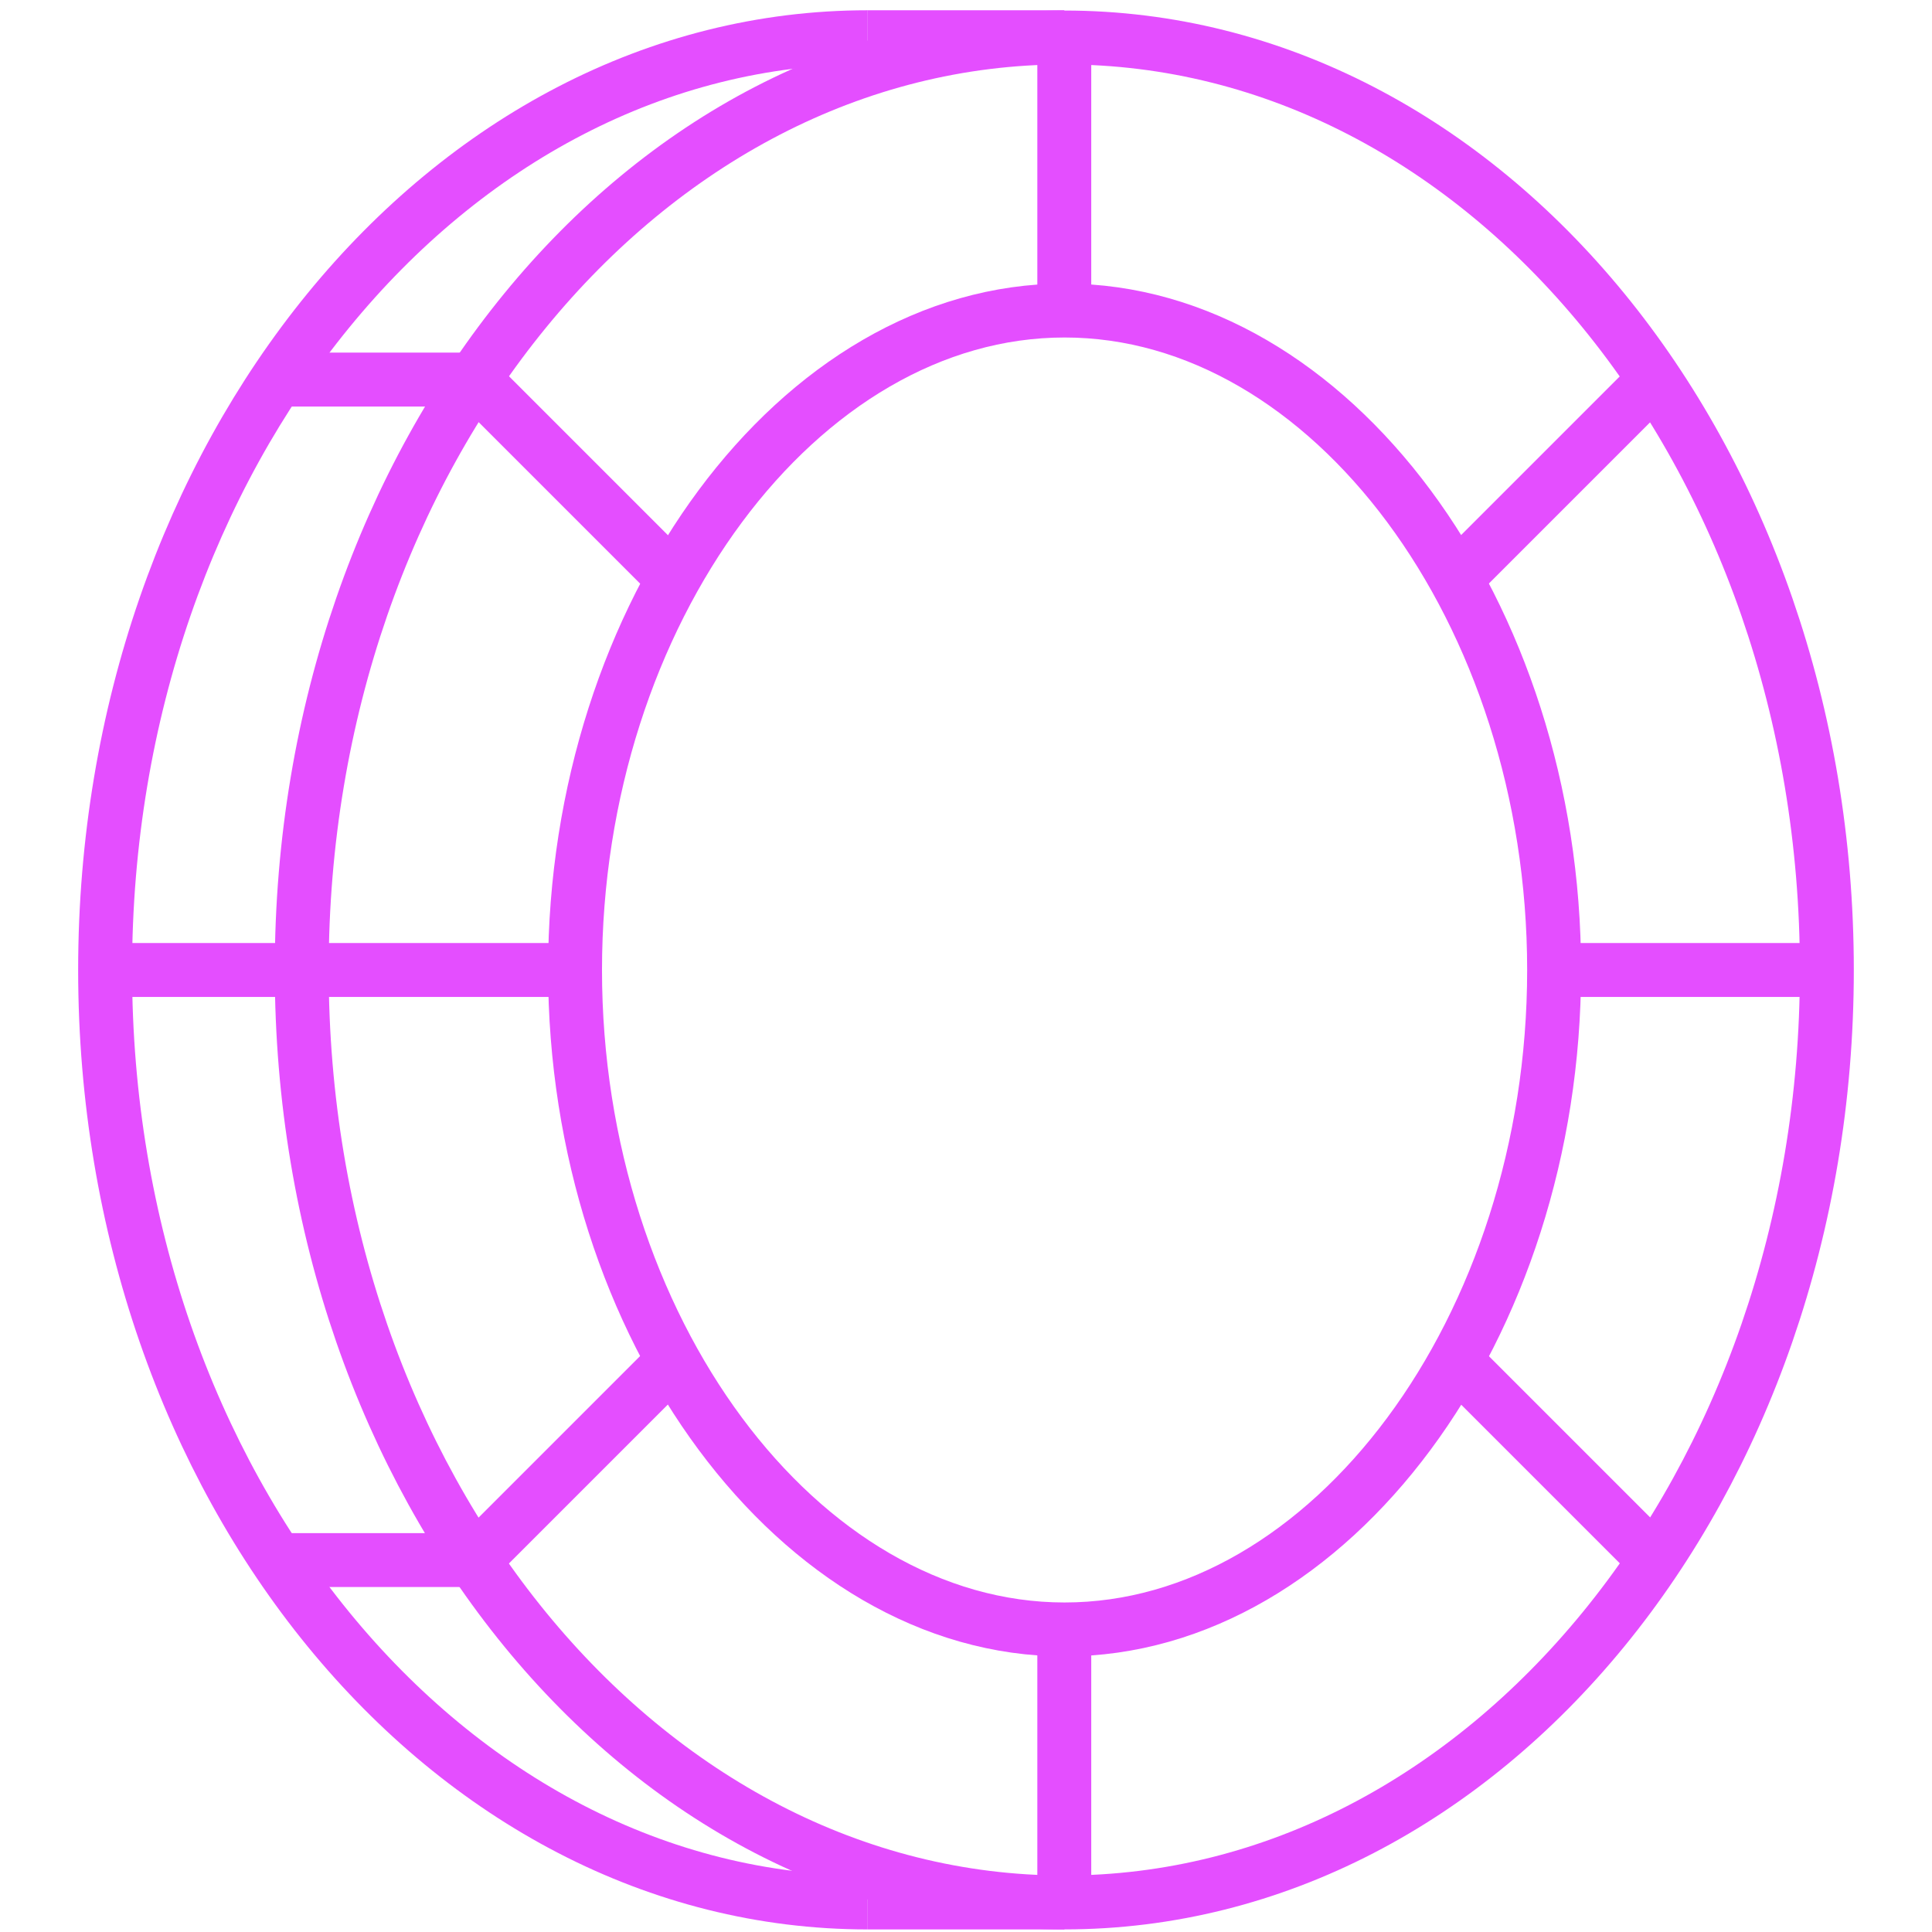 <svg width="64" height="64" viewBox="0 0 64 64" fill="none" xmlns="http://www.w3.org/2000/svg">
<path d="M35.256 63.021C49.208 63.021 60.517 49.191 60.517 32.132C60.517 15.072 49.208 1.242 35.256 1.242C21.305 1.242 9.995 15.072 9.995 32.132C9.995 49.191 21.305 63.021 35.256 63.021Z" stroke="#E44EFF" stroke-width="1.786" stroke-miterlimit="10"/>
<path d="M35.266 53.977C26.475 53.977 19.049 43.972 19.049 32.132C19.049 20.292 26.475 10.287 35.266 10.287C44.056 10.287 51.482 20.282 51.482 32.132C51.482 43.981 44.056 53.977 35.266 53.977Z" stroke="#E44EFF" stroke-width="1.786" stroke-miterlimit="10"/>
<path d="M28.744 63.022C14.795 63.022 3.482 49.196 3.482 32.132C3.482 15.069 14.786 1.233 28.744 1.233" stroke="#E44EFF" stroke-width="1.786" stroke-miterlimit="10"/>
<path d="M35.257 1.233H28.744" stroke="#E44EFF" stroke-width="1.786" stroke-miterlimit="10"/>
<path d="M35.257 63.022H28.744" stroke="#E44EFF" stroke-width="1.786" stroke-miterlimit="10"/>
<path d="M19.04 32.132H3.473" stroke="#E44EFF" stroke-width="1.786" stroke-miterlimit="10"/>
<path d="M60.527 32.132H51.482" stroke="#E44EFF" stroke-width="1.786" stroke-miterlimit="10"/>
<path d="M35.256 53.977V63.021" stroke="#E44EFF" stroke-width="1.786" stroke-miterlimit="10"/>
<path d="M35.256 1.233V10.278" stroke="#E44EFF" stroke-width="1.786" stroke-miterlimit="10"/>
<path d="M22.306 45.082L15.708 51.68H9.186" stroke="#E44EFF" stroke-width="1.786" stroke-miterlimit="10"/>
<path d="M54.814 12.574L48.216 19.172" stroke="#E44EFF" stroke-width="1.786" stroke-miterlimit="10"/>
<path d="M22.306 19.172L15.708 12.574H9.186" stroke="#E44EFF" stroke-width="1.786" stroke-miterlimit="10"/>
<path d="M54.814 51.68L48.216 45.082" stroke="#E44EFF" stroke-width="1.786" stroke-miterlimit="10"/>
</svg>
